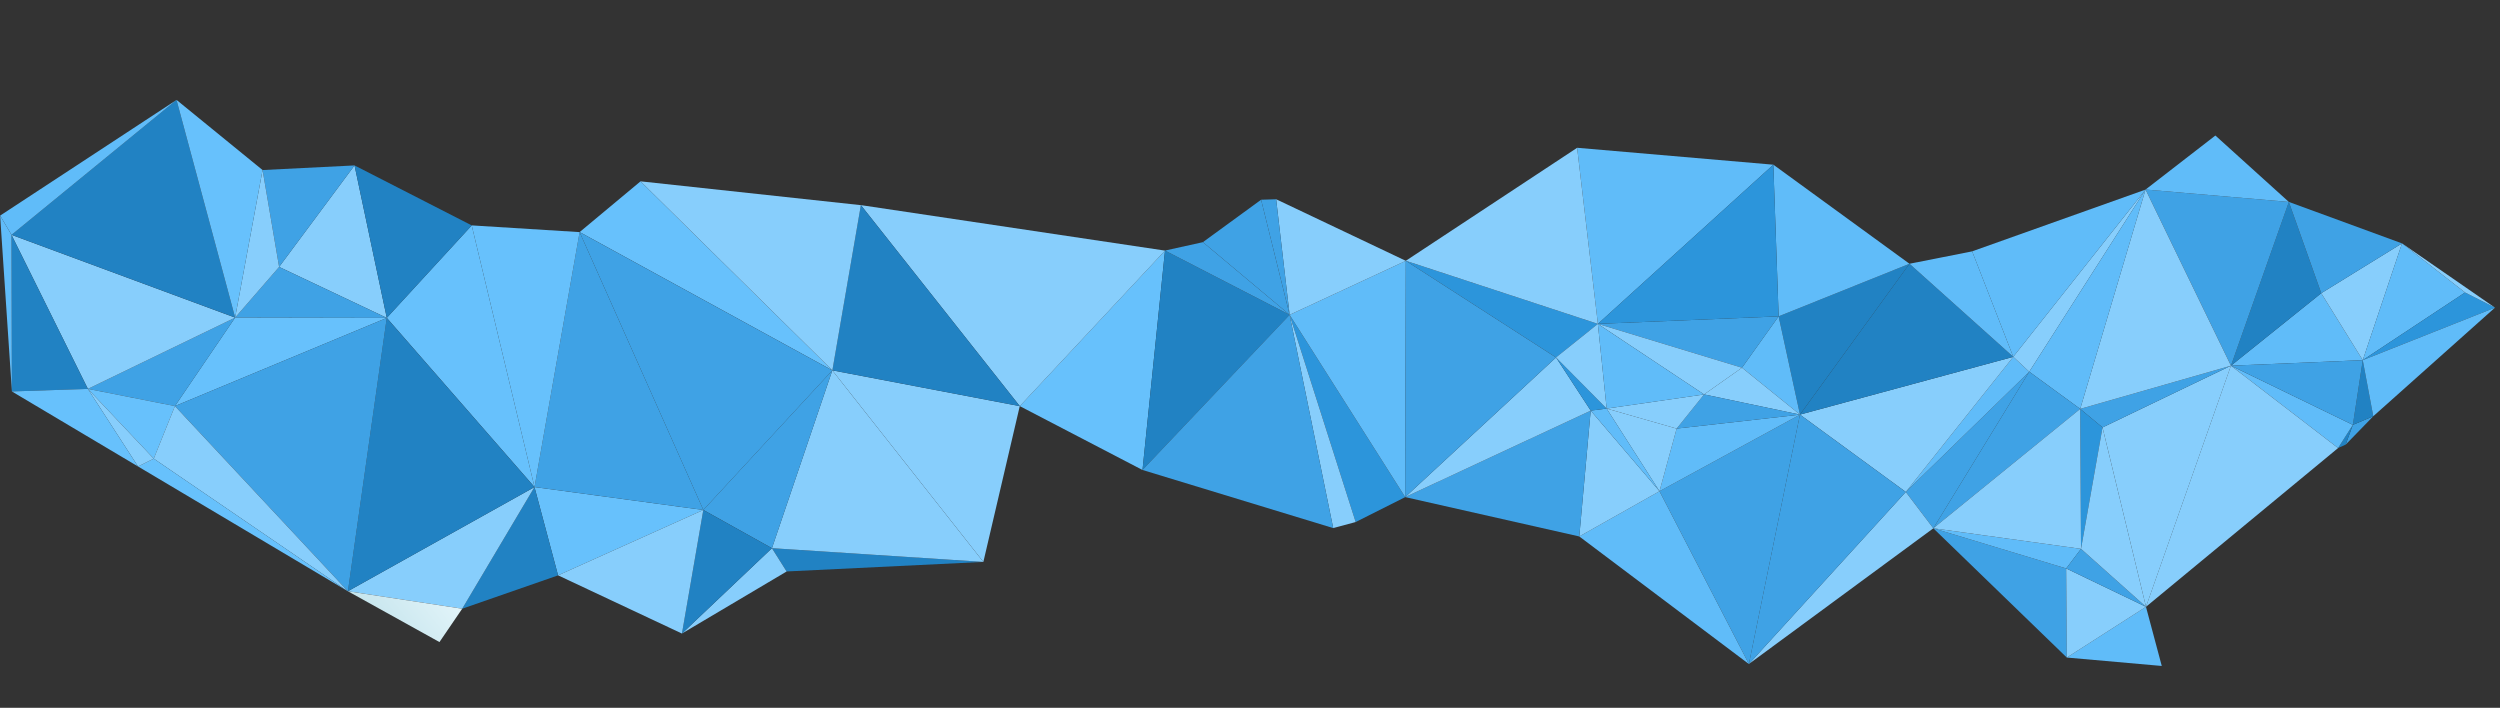 <?xml version="1.0" encoding="UTF-8"?> <svg xmlns="http://www.w3.org/2000/svg" width="2324" height="658" viewBox="0 0 2324 658" fill="none"><rect x="0" y="0" width="2324" height="658" fill="#333333" stroke="none"/> <g clip-path="url(#clip0_1245_1199)"> <mask id="mask0_1245_1199" style="mask-type:luminance" maskUnits="userSpaceOnUse" x="0" y="0" width="2324" height="658"> <path d="M2324 658H0V0H2324V658Z" fill="white"></path> </mask> <g mask="url(#mask0_1245_1199)"> <path d="M1625.79 617.292L1542.65 456.626L1673.24 385.442L1625.79 617.292Z" fill="#3FA2E5"></path> <path d="M1062.07 436.91L1082.99 232.936L947.97 377.514L1062.07 436.91Z" fill="#67C1FC"></path> <path d="M1083.01 232.969L800.26 190.671L948 377.534L1083.01 232.969Z" fill="#87CEFC"></path> <path d="M1062.06 436.9L1082.98 232.927L1198.83 292.682L1062.06 436.9Z" fill="#2182C3"></path> <path d="M1172.32 185.674L1118.21 225.106L1198.84 292.657L1172.32 185.674Z" fill="#3FA2E5"></path> <path d="M1118.21 225.121L1083 232.92L1198.83 292.66L1118.21 225.121Z" fill="#3FA2E5"></path> <path d="M731.24 531.231L717.59 509.59L914.11 522.353L731.24 531.231Z" fill="#2182C3"></path> <path d="M1673.25 385.441L1542.66 456.626L1558.6 398.399L1673.25 385.441Z" fill="#60BCF9"></path> <path d="M2009.58 619.074L1994.89 564.098L1921.29 611.256L2009.58 619.074Z" fill="#60BCF9"></path> <path d="M1625.77 617.298L1542.64 456.654L1468.09 498.672L1625.77 617.298Z" fill="#60BCF9"></path> <path d="M1542.66 456.657L1478.71 381.719L1468.11 498.679L1542.66 456.657Z" fill="#87CEFC"></path> <path d="M329.56 153.768L259.46 248.122L359.56 295.505L329.56 153.768Z" fill="#87CEFC"></path> <path d="M653.81 474.083L518.78 534.838L496.85 452.764L653.81 474.083Z" fill="#67C1FC"></path> <path d="M518.78 534.86L429.67 565.854L496.85 452.777L518.78 534.86Z" fill="#2182C3"></path> <path d="M653.84 474.071L496.87 452.752L538.8 215.757L653.84 474.071Z" fill="#3FA2E5"></path> <path d="M1468.12 498.694L1478.72 381.736L1306.24 462.096L1468.12 498.694Z" fill="#3FA2E5"></path> <path d="M1260.23 485.284L1198.81 292.659L1306.26 462.13L1260.23 485.284Z" fill="#2C95DB"></path> <path d="M1306.84 242.46L1198.82 292.641L1306.28 462.12L1306.84 242.46Z" fill="#60BCF9"></path> <path d="M2206.2 386.949L2187.2 394.958L2180.51 413.354L2206.2 386.949Z" fill="#3FA2E5"></path> <path d="M1478.73 381.735L1306.25 462.1L1446.46 332.309L1478.73 381.735Z" fill="#87CEFC"></path> <path d="M1485.38 301.105L1306.85 242.441L1446.48 332.3L1485.38 301.105Z" fill="#2C95DB"></path> <path d="M1306.26 462.112L1306.82 242.451L1446.47 332.327L1306.26 462.112Z" fill="#3FA2E5"></path> <path d="M1648.51 153.105L1485.4 301.08L1466.1 137.376L1648.51 153.105Z" fill="#60BCF9"></path> <path d="M1485.4 301.093L1306.85 242.419L1466.1 137.395L1485.4 301.093Z" fill="#87CEFC"></path> <path d="M1306.85 242.465L1198.84 292.643L1186.3 185.227L1306.85 242.465Z" fill="#87CEFC"></path> <path d="M1198.85 292.655L1172.33 185.667L1186.3 185.232L1198.85 292.655Z" fill="#3FA2E5"></path> <path d="M1886.39 345.552L1797.22 491.103L1771.6 457.313L1886.39 345.552Z" fill="#3FA2E5"></path> <path d="M1886.4 345.554L1871.51 331.709L1771.61 457.315L1886.4 345.554Z" fill="#60BCF9"></path> <path d="M1797.21 491.123L1625.75 617.273L1771.6 457.334L1797.21 491.123Z" fill="#87CEFC"></path> <path d="M1871.51 331.728L1673.25 385.404L1771.63 457.319L1871.51 331.728Z" fill="#87CEFC"></path> <path d="M1625.77 617.284L1673.23 385.429L1771.61 457.348L1625.77 617.284Z" fill="#3FA2E5"></path> <path d="M1260.23 485.288L1198.8 292.656L1239.35 490.898L1260.23 485.288Z" fill="#87CEFC"></path> <path d="M1198.81 292.667L1062.05 436.88L1239.36 490.909L1198.81 292.667Z" fill="#3FA2E5"></path> <path d="M1871.52 331.726L1673.26 385.403L1775.03 245.192L1871.52 331.726Z" fill="#2182C3"></path> <path d="M595.43 168.584L538.84 215.734L773.76 344.301L595.43 168.584Z" fill="#67C1FC"></path> <path d="M914.14 522.332L947.97 377.562L773.73 344.29L914.14 522.332Z" fill="#87CEFC"></path> <path d="M914.13 522.351L717.6 509.588L773.72 344.305L914.13 522.351Z" fill="#87CEFC"></path> <path d="M947.99 377.553L800.25 190.692L773.74 344.281L947.99 377.553Z" fill="#2182C3"></path> <path d="M717.61 509.608L653.81 474.045L773.73 344.307L717.61 509.608Z" fill="#3FA2E5"></path> <path d="M653.83 474.06L538.8 215.76L773.74 344.341L653.83 474.06Z" fill="#3FA2E5"></path> <path d="M800.27 190.716L595.44 168.567L773.77 344.302L800.27 190.716Z" fill="#87CEFC"></path> <path d="M1921.31 611.272L1797.2 491.099L1920.72 528.449L1921.31 611.272Z" fill="#3FA2E5"></path> <path d="M1994.9 564.107L1921.3 611.265L1920.71 528.434L1994.9 564.107Z" fill="#87CEFC"></path> <path d="M359.55 295.521L259.45 248.142L218.57 295.221L359.55 295.521Z" fill="#3FA2E5"></path> <path d="M359.55 295.528L162.62 377.478L218.56 295.228L359.55 295.528Z" fill="#67C1FC"></path> <path d="M162.63 377.503L81.68 361.489L218.56 295.252L162.63 377.503Z" fill="#3FA2E5"></path> <path d="M81.69 361.494L10.69 218.334L218.56 295.265L81.69 361.494Z" fill="#87CEFC"></path> <path d="M164.09 92.864L10.71 218.302L218.59 295.237L164.09 92.864Z" fill="#2182C3"></path> <path d="M731.24 531.261L717.58 509.616L633.93 588.943L731.24 531.261Z" fill="#87CEFC"></path> <path d="M717.59 509.626L653.79 474.064L633.93 588.95L717.59 509.626Z" fill="#2182C3"></path> <path d="M653.8 474.074L518.77 534.83L633.94 588.954L653.8 474.074Z" fill="#87CEFC"></path> <path d="M2180.51 413.354L2187.2 394.956L2173.47 416.489L2180.51 413.354Z" fill="#2182C3"></path> <path d="M1775.06 245.207L1673.27 385.426L1653.42 294.07L1775.06 245.207Z" fill="#2182C3"></path> <path d="M1775.06 245.208L1648.49 153.07L1653.43 294.065L1775.06 245.208Z" fill="#60BCF9"></path> <path d="M1673.27 385.43L1619.34 341.824L1653.41 294.081L1673.27 385.43Z" fill="#60BCF9"></path> <path d="M1619.35 341.839L1485.38 301.069L1653.42 294.099L1619.35 341.839Z" fill="#3FA2E5"></path> <path d="M1648.5 153.081L1485.38 301.059L1653.44 294.087L1648.5 153.081Z" fill="#2C95DB"></path> <path d="M2187.2 394.963L2173.48 416.488L2073.87 339.943L2187.2 394.963Z" fill="#60BCF9"></path> <path d="M2173.48 416.509L1994.91 564.075L2073.85 339.944L2173.48 416.509Z" fill="#87CEFC"></path> <path d="M1994.93 564.095L1954.51 397.343L2073.87 339.963L1994.93 564.095Z" fill="#87CEFC"></path> <path d="M2157.82 272.561L2073.88 339.927L2196.42 334.807L2157.82 272.561Z" fill="#60BCF9"></path> <path d="M2206.2 386.948L2187.21 394.956L2196.41 334.802L2206.2 386.948Z" fill="#2182C3"></path> <path d="M2187.22 394.959L2073.88 339.933L2196.42 334.813L2187.22 394.959Z" fill="#3FA2E5"></path> <path d="M2232.9 226.237L2157.83 272.548L2196.43 334.798L2232.9 226.237Z" fill="#87CEFC"></path> <path d="M1871.53 331.706L1775.05 245.181L1833.31 233.679L1871.53 331.706Z" fill="#60BCF9"></path> <path d="M496.89 452.776L538.82 215.773L438.51 209.523L496.89 452.776Z" fill="#67C1FC"></path> <path d="M496.89 452.783L359.54 295.489L438.51 209.541L496.89 452.783Z" fill="#67C1FC"></path> <path d="M359.56 295.501L329.56 153.767L438.54 209.553L359.56 295.501Z" fill="#2182C3"></path> <path d="M1542.67 456.648L1558.61 398.426L1493.54 379.807L1542.67 456.648Z" fill="#87CEFC"></path> <path d="M1542.67 456.641L1478.72 381.712L1493.54 379.804L1542.67 456.641Z" fill="#60BCF9"></path> <path d="M1478.73 381.713L1446.47 332.295L1493.56 379.805L1478.73 381.713Z" fill="#2C95DB"></path> <path d="M1485.37 301.095L1446.46 332.294L1493.56 379.809L1485.37 301.095Z" fill="#87CEFC"></path> <path d="M329.57 153.779L259.47 248.137L244.1 158.067L329.57 153.779Z" fill="#3FA2E5"></path> <path d="M259.46 248.146L218.58 295.232L244.1 158.073L259.46 248.146Z" fill="#87CEFC"></path> <path d="M218.59 295.23L164.09 92.853L244.1 158.082L218.59 295.23Z" fill="#67C1FC"></path> <path d="M164.11 92.876L10.72 218.326L0.13 200.421L164.11 92.876Z" fill="#60BCF9"></path> <path d="M1673.26 385.437L1619.34 341.835L1584.12 366.649L1673.26 385.437Z" fill="#87CEFC"></path> <path d="M1673.25 385.438L1558.61 398.394L1584.1 366.648L1673.25 385.438Z" fill="#3FA2E5"></path> <path d="M1619.34 341.84L1485.38 301.074L1584.12 366.652L1619.34 341.84Z" fill="#87CEFC"></path> <path d="M1558.62 398.419L1493.55 379.799L1584.11 366.673L1558.62 398.419Z" fill="#87CEFC"></path> <path d="M1493.55 379.798L1485.36 301.089L1584.11 366.672L1493.55 379.798Z" fill="#60BCF9"></path> <path d="M1886.4 345.542L1871.51 331.697L1994.52 176.225L1886.4 345.542Z" fill="#87CEFC"></path> <path d="M1871.53 331.698L1833.3 233.657L1994.52 176.239L1871.53 331.698Z" fill="#60BCF9"></path> <path d="M2157.84 272.568L2073.89 339.939L2127.7 187.708L2157.84 272.568Z" fill="#2182C3"></path> <path d="M2073.91 339.95L1994.51 176.213L2127.72 187.731L2073.91 339.95Z" fill="#3FA2E5"></path> <path d="M2059.42 125.988L1994.52 176.203L2127.72 187.72L2059.42 125.988Z" fill="#60BCF9"></path> <path d="M2232.91 226.246L2157.85 272.553L2127.71 187.704L2232.91 226.246Z" fill="#3FA2E5"></path> <path d="M2073.88 339.97L1954.52 397.346L1933.75 380.104L2073.88 339.97Z" fill="#3FA2E5"></path> <path d="M2073.89 339.962L1994.49 176.219L1933.76 380.097L2073.89 339.962Z" fill="#87CEFC"></path> <path d="M1994.51 176.218L1886.4 345.53L1933.77 380.113L1994.51 176.218Z" fill="#60BCF9"></path> <path d="M1886.38 345.546L1797.21 491.094L1933.76 380.128L1886.38 345.546Z" fill="#3FA2E5"></path> <path d="M1920.73 528.443L1797.21 491.094L1934.51 510.221L1920.73 528.443Z" fill="#60BCF9"></path> <path d="M1954.51 397.355L1933.74 380.112L1934.52 510.203L1954.51 397.355Z" fill="#2C95DB"></path> <path d="M1933.74 380.122L1797.21 491.08L1934.52 510.21L1933.74 380.122Z" fill="#87CEFC"></path> <path d="M1994.9 564.094L1920.73 528.426L1934.5 510.204L1994.9 564.094Z" fill="#3FA2E5"></path> <path d="M1994.92 564.093L1954.5 397.353L1934.52 510.195L1994.92 564.093Z" fill="#87CEFC"></path> <path d="M2196.42 334.787L2232.89 226.227L2291.52 271.894L2196.42 334.787Z" fill="#60BCF9"></path> <path d="M2291.51 271.893L2196.42 334.784L2319.32 286L2291.51 271.893Z" fill="#2C95DB"></path> <path d="M2291.52 271.883L2232.91 226.23L2319.32 285.987L2291.52 271.883Z" fill="#87CEFC"></path> <path d="M2206.2 386.934L2196.41 334.788L2319.32 286.001L2206.2 386.934Z" fill="#60BCF9"></path> <path d="M162.62 377.51L81.67 361.497L142.94 426.364L162.62 377.51Z" fill="#67C1FC"></path> <path d="M81.69 361.511L10.69 218.342L11.05 363.892L81.69 361.511Z" fill="#2182C3"></path> <path d="M10.7 218.339L0.11 200.435L11.06 363.897L10.7 218.339Z" fill="#60BCF9"></path> <path d="M496.85 452.792L429.68 565.867L323.38 549.607L496.85 452.792Z" fill="#87CEFC"></path> <path d="M496.86 452.804L359.5 295.505L323.39 549.616L496.86 452.804Z" fill="#2182C3"></path> <path d="M359.53 295.523L162.61 377.47L323.42 549.63L359.53 295.523Z" fill="#3FA2E5"></path> <path d="M142.93 426.351L162.61 377.501L323.4 549.634L142.93 426.351Z" fill="#87CEFC"></path> <path d="M429.66 565.876L323.38 549.619L408.52 596.864L429.66 565.876Z" fill="url(#paint0_linear_1245_1199)"></path> <path d="M323.38 549.628L142.92 426.361L128.29 433.611L323.38 549.628Z" fill="#67C1FC"></path> <path d="M142.93 426.37L81.67 361.506L128.3 433.622L142.93 426.37Z" fill="#87CEFC"></path> <path d="M81.67 361.511L11.03 363.891L128.29 433.623L81.67 361.511Z" fill="#67C1FC"></path> </g> </g> <defs> <linearGradient id="paint0_linear_1245_1199" x1="445.33" y1="585.643" x2="388.79" y2="631.022" gradientUnits="userSpaceOnUse"> <stop stop-color="#E2F4F9"></stop> <stop offset="1" stop-color="#C6E5ED"></stop> </linearGradient> <clipPath id="clip0_1245_1199"> <rect width="2324" height="658" fill="white" transform="matrix(-1 0 0 -1 2324 658)"></rect> </clipPath> </defs> </svg> 